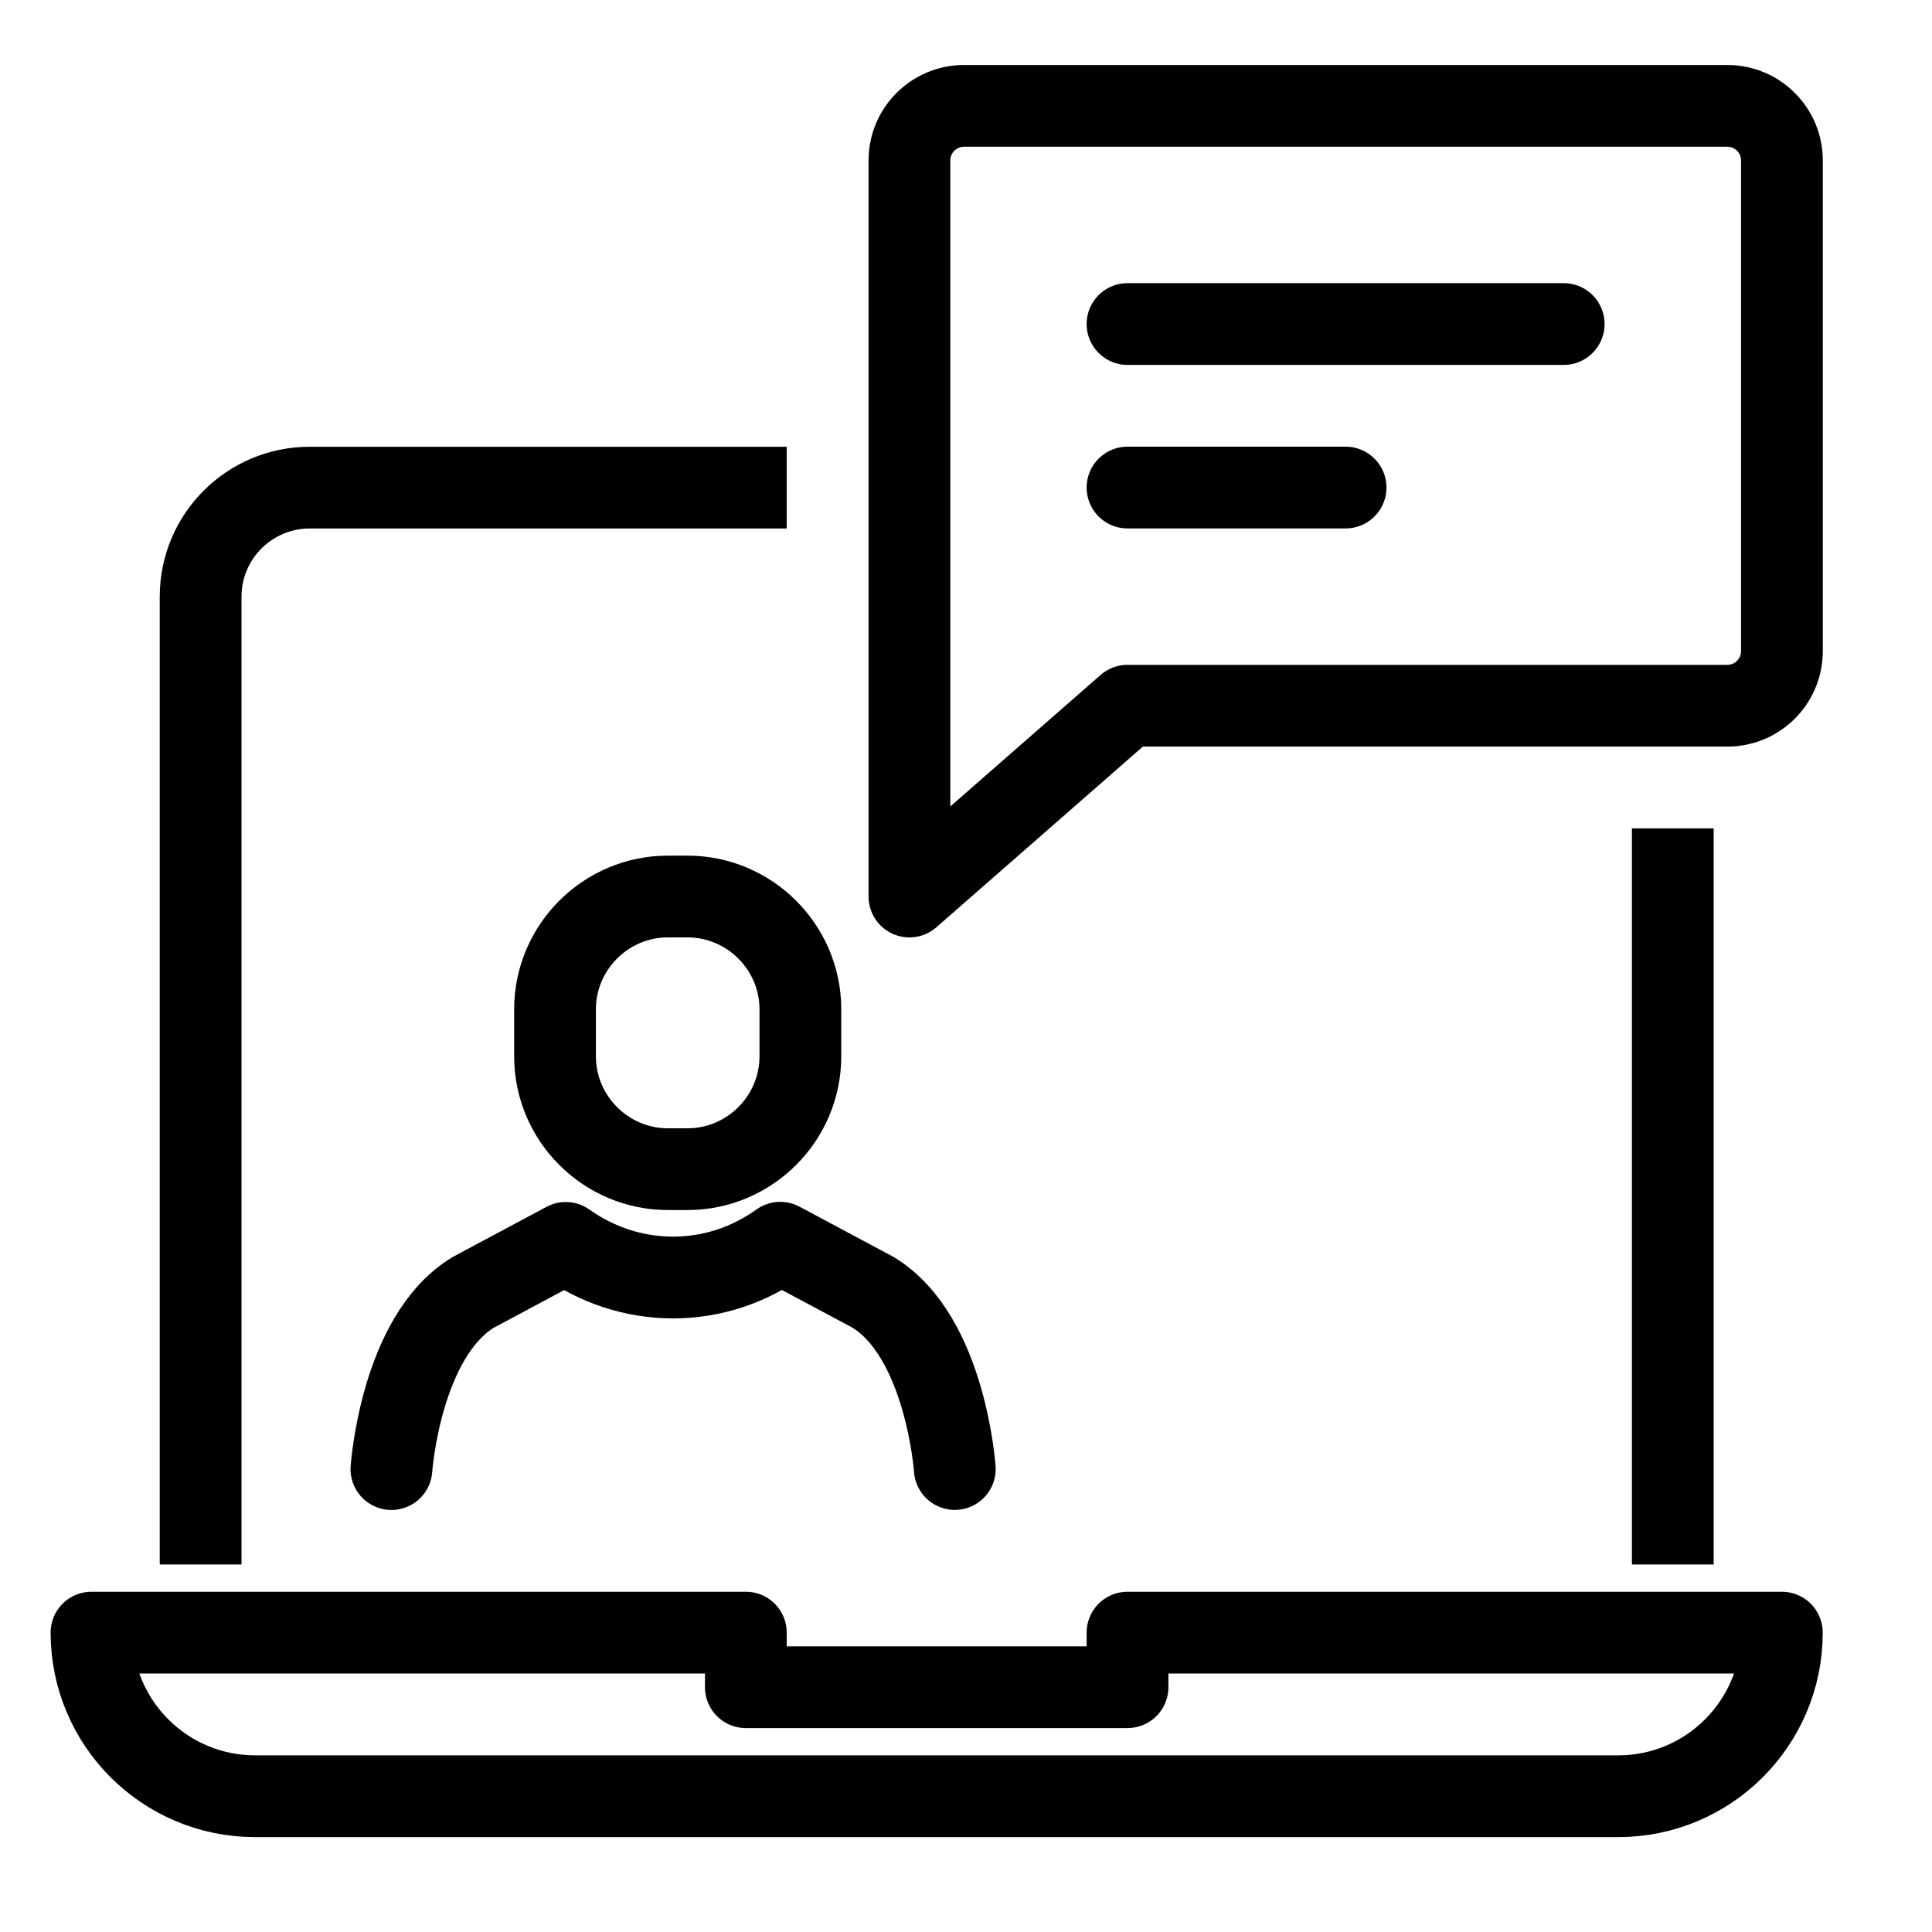<?xml version="1.0" encoding="UTF-8" standalone="no"?>
<!-- Created with Inkscape (http://www.inkscape.org/) -->

<svg
   width="25mm"
   height="25mm"
   viewBox="0 0 25 25"
   version="1.1"
   id="svg1"
   inkscape:version="1.3.2 (091e20e, 2023-11-25, custom)"
   sodipodi:docname="rep_icon.svg"
   xmlns:inkscape="http://www.inkscape.org/namespaces/inkscape"
   xmlns:sodipodi="http://sodipodi.sourceforge.net/DTD/sodipodi-0.dtd"
   xmlns="http://www.w3.org/2000/svg"
   xmlns:svg="http://www.w3.org/2000/svg">
  <sodipodi:namedview
     id="namedview1"
     pagecolor="#ffffff"
     bordercolor="#000000"
     borderopacity="0.25"
     inkscape:showpageshadow="2"
     inkscape:pageopacity="0.0"
     inkscape:pagecheckerboard="true"
     inkscape:deskcolor="#d1d1d1"
     inkscape:document-units="mm"
     inkscape:zoom="3.9156336"
     inkscape:cx="109.8162"
     inkscape:cy="31.284847"
     inkscape:window-width="1920"
     inkscape:window-height="991"
     inkscape:window-x="-9"
     inkscape:window-y="-9"
     inkscape:window-maximized="1"
     inkscape:current-layer="layer1" />
  <defs
     id="defs1" />
  <g
     inkscape:label="Layer 1"
     inkscape:groupmode="layer"
     id="layer1">
    <path
       id="path76"
       style="fill:none;stroke:#000000;stroke-width:1.058;stroke-linecap:round;stroke-linejoin:round;stroke-miterlimit:10;stroke-dasharray:none;stroke-opacity:1"
       d="M 8.897,15.129 H 8.642 c -0.803,0 -1.46,-0.657 -1.46,-1.461 v -0.607 c 0,-0.804 0.657,-1.46 1.46,-1.46 h 0.255 c 0.803,0 1.46,0.657 1.46,1.46 v 0.607 c 0,0.804 -0.657,1.461 -1.46,1.461 z" />
    <path
       id="path78"
       style="fill:none;stroke:#000000;stroke-width:1.058;stroke-linecap:round;stroke-linejoin:round;stroke-miterlimit:10;stroke-dasharray:none;stroke-opacity:1"
       d="m 12.355,19.009 c 0,0 -0.117,-1.714 -1.057,-2.286 l -1.202,-0.642 c -0.395,0.283 -0.872,0.45 -1.386,0.45 -0.515,0 -0.994,-0.167 -1.389,-0.448 l -1.199,0.641 c -0.94,0.572 -1.057,2.286 -1.057,2.286" />
    <path
       id="path80"
       style="fill:none;stroke:#000000;stroke-width:1.058;stroke-linecap:round;stroke-linejoin:round;stroke-miterlimit:10;stroke-dasharray:none;stroke-opacity:1"
       d="M 22.351,9.132 H 14.59 L 11.768,11.601 V 2.076 c 0,-0.389 0.316,-0.706 0.706,-0.706 h 9.878 c 0.389,0 0.706,0.316 0.706,0.706 v 6.35 c 0,0.389 -0.316,0.706 -0.706,0.706 z" />
    <path
       id="path82"
       style="fill:none;stroke:#000000;stroke-width:1.058;stroke-linecap:round;stroke-linejoin:round;stroke-miterlimit:10;stroke-dasharray:none;stroke-opacity:1"
       d="m 14.59,4.193 h 5.644" />
    <path
       id="path84"
       style="fill:none;stroke:#000000;stroke-width:1.058;stroke-linecap:round;stroke-linejoin:round;stroke-miterlimit:10;stroke-dasharray:none;stroke-opacity:1"
       d="m 14.59,6.309 h 2.822" />
    <path
       id="path86"
       style="fill:none;stroke:#000000;stroke-width:1.058;stroke-linecap:square;stroke-linejoin:round;stroke-miterlimit:10;stroke-dasharray:none;stroke-opacity:1"
       d="m 21.646,11.248 v 8.467" />
    <path
       id="path88"
       style="fill:none;stroke:#000000;stroke-width:1.058;stroke-linecap:square;stroke-linejoin:round;stroke-miterlimit:10;stroke-dasharray:none;stroke-opacity:1"
       d="M 2.596,19.715 V 7.721 c 0,-0.779 0.632,-1.411 1.411,-1.411 H 9.651" />
    <path
       id="path90"
       style="fill:none;stroke:#000000;stroke-width:1.058;stroke-linecap:round;stroke-linejoin:round;stroke-miterlimit:10;stroke-dasharray:none;stroke-opacity:1"
       d="M 20.94,23.243 H 3.301 c -1.169,0 -2.117,-0.948 -2.117,-2.117 v 0 H 9.651 v 0.706 h 4.939 v -0.706 h 8.467 v 0 c 0,1.169 -0.948,2.117 -2.117,2.117 z" />
  </g>
</svg>
